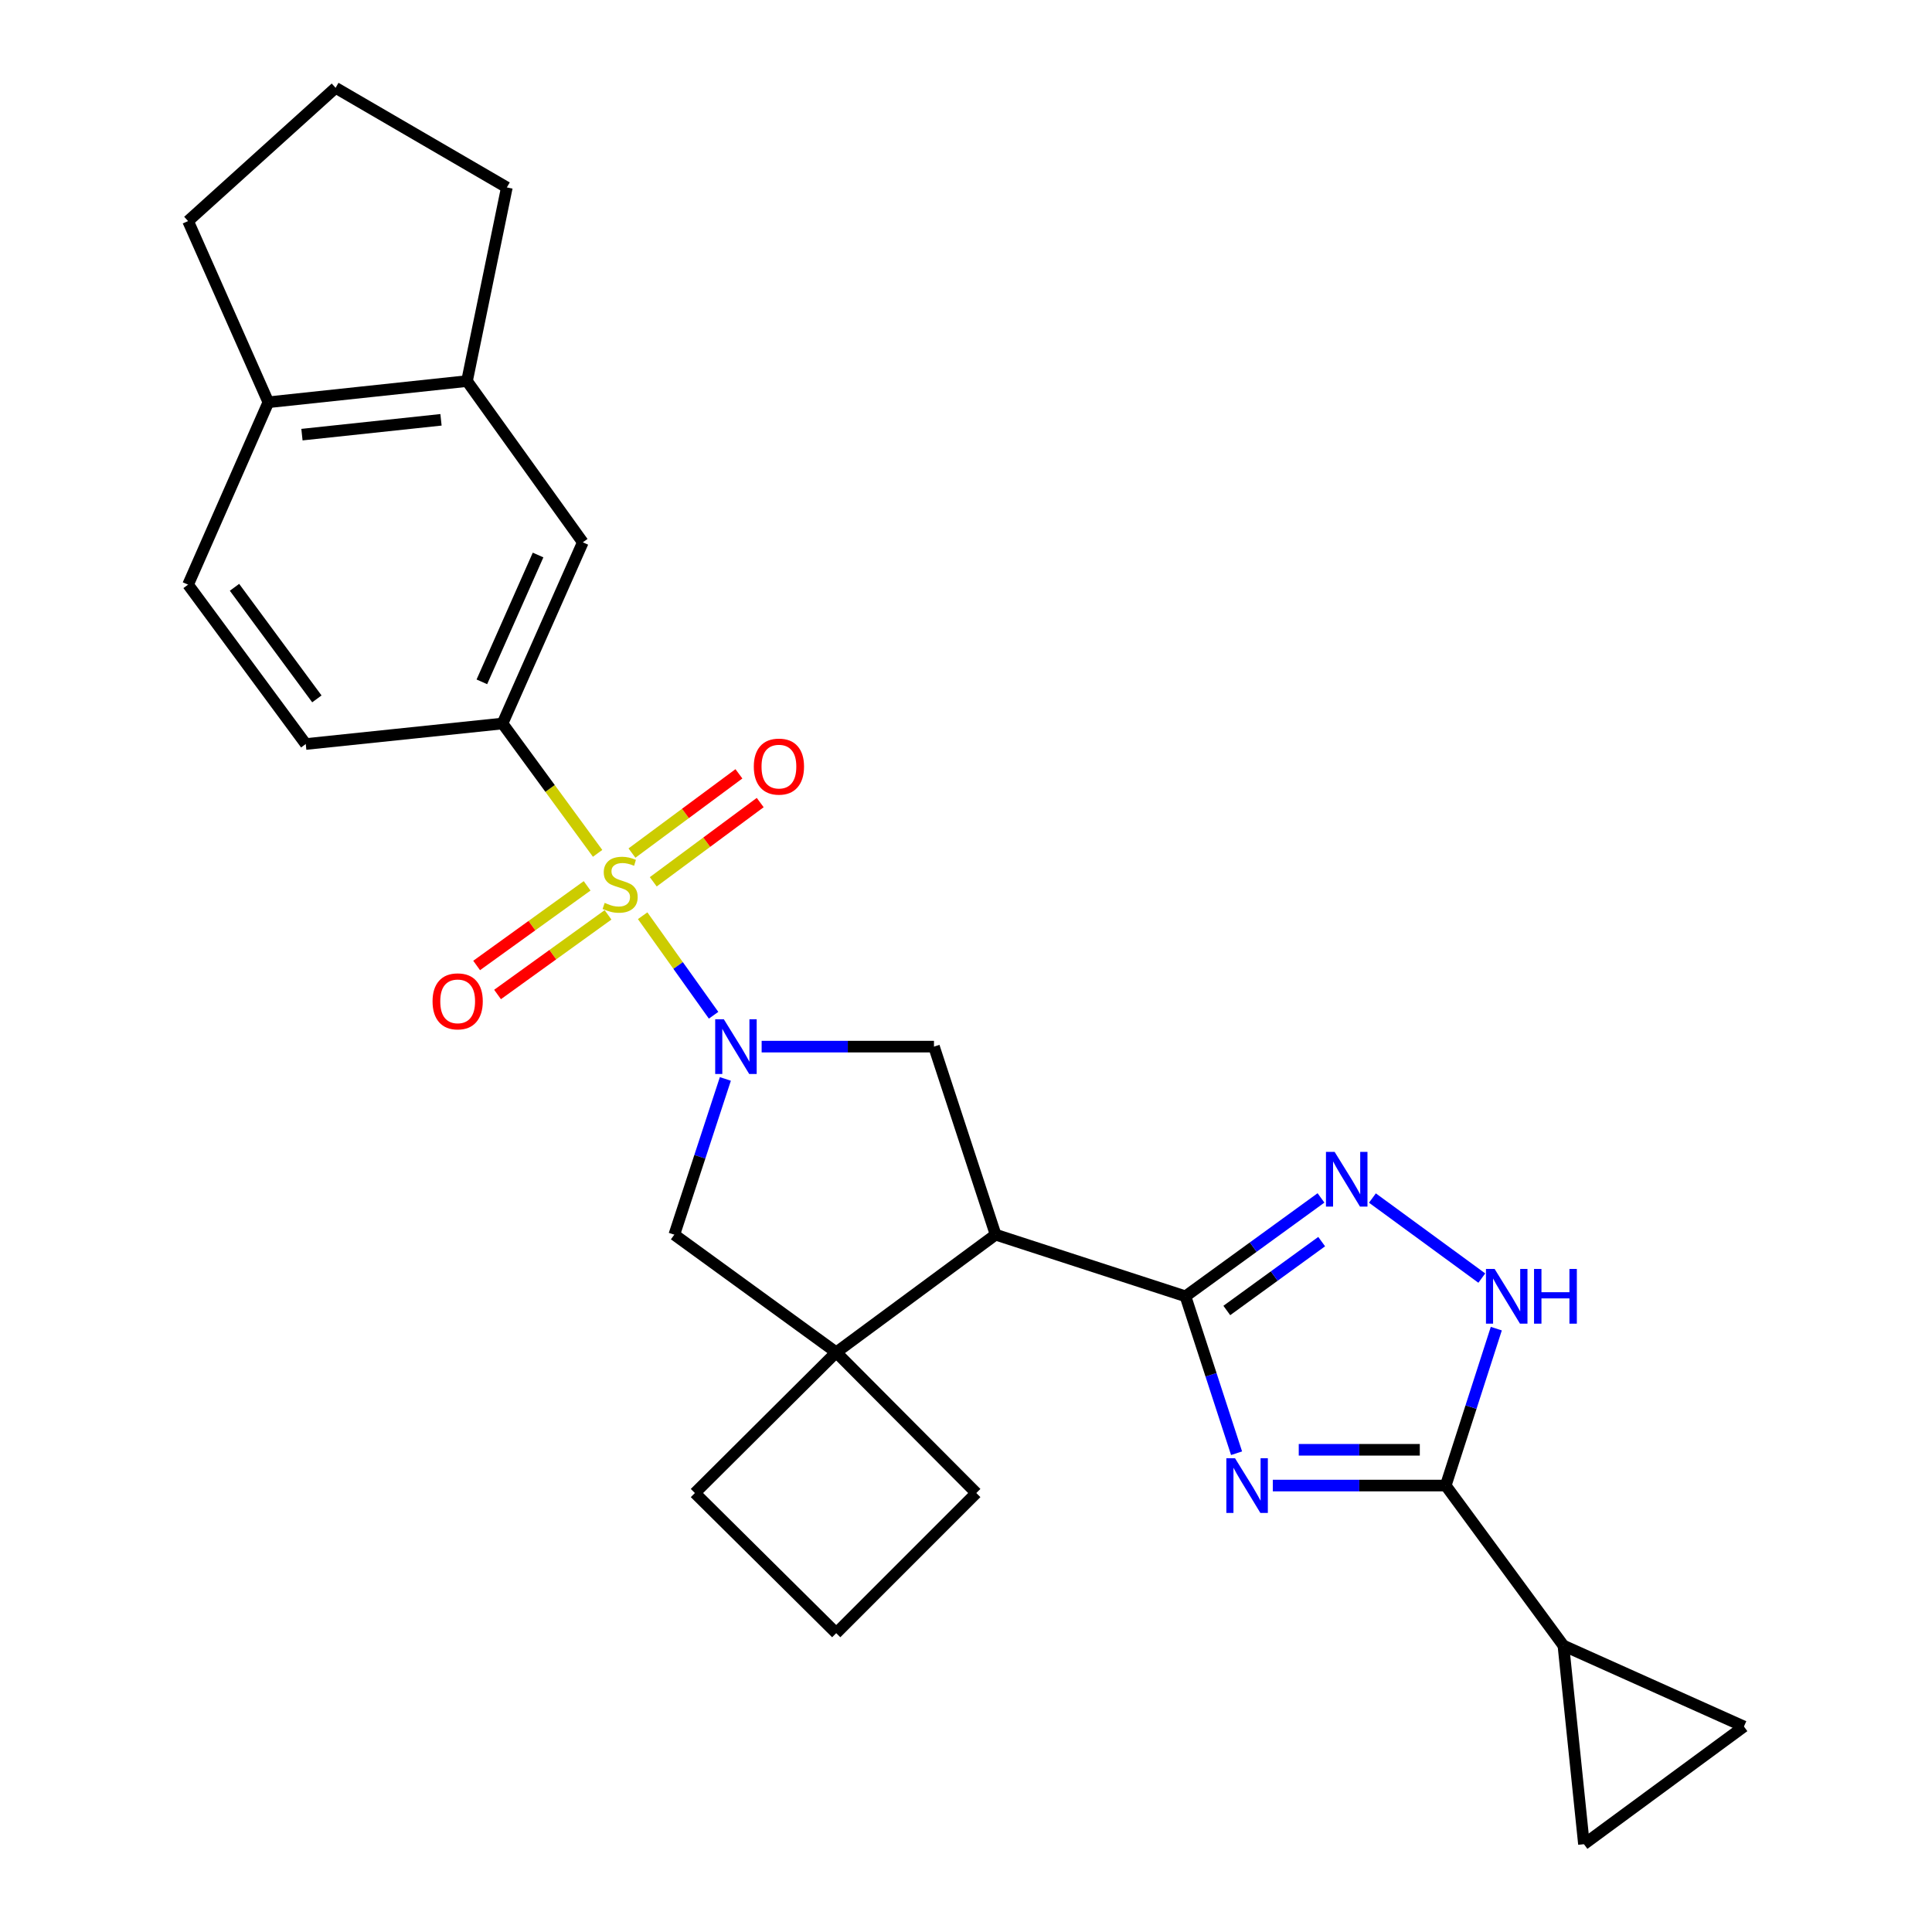 <?xml version='1.0' encoding='iso-8859-1'?>
<svg version='1.1' baseProfile='full'
              xmlns='http://www.w3.org/2000/svg'
                      xmlns:rdkit='http://www.rdkit.org/xml'
                      xmlns:xlink='http://www.w3.org/1999/xlink'
                  xml:space='preserve'
width='1000px' height='1000px' viewBox='0 0 1000 1000'>
<!-- END OF HEADER -->
<rect style='opacity:1.0;fill:#FFFFFF;stroke:none' width='1000' height='1000' x='0' y='0'> </rect>
<path class='bond-0' d='M 332.641,473.976 L 350.996,499.734' style='fill:none;fill-rule:evenodd;stroke:#CCCC00;stroke-width:6px;stroke-linecap:butt;stroke-linejoin:miter;stroke-opacity:1' />
<path class='bond-0' d='M 350.996,499.734 L 369.351,525.492' style='fill:none;fill-rule:evenodd;stroke:#0000FF;stroke-width:6px;stroke-linecap:butt;stroke-linejoin:miter;stroke-opacity:1' />
<path class='bond-9' d='M 309.323,441.695 L 284.711,408.091' style='fill:none;fill-rule:evenodd;stroke:#CCCC00;stroke-width:6px;stroke-linecap:butt;stroke-linejoin:miter;stroke-opacity:1' />
<path class='bond-9' d='M 284.711,408.091 L 260.099,374.486' style='fill:none;fill-rule:evenodd;stroke:#000000;stroke-width:6px;stroke-linecap:butt;stroke-linejoin:miter;stroke-opacity:1' />
<path class='bond-14' d='M 338.127,456.423 L 365.805,435.914' style='fill:none;fill-rule:evenodd;stroke:#CCCC00;stroke-width:6px;stroke-linecap:butt;stroke-linejoin:miter;stroke-opacity:1' />
<path class='bond-14' d='M 365.805,435.914 L 393.482,415.405' style='fill:none;fill-rule:evenodd;stroke:#FF0000;stroke-width:6px;stroke-linecap:butt;stroke-linejoin:miter;stroke-opacity:1' />
<path class='bond-14' d='M 327.106,441.55 L 354.784,421.041' style='fill:none;fill-rule:evenodd;stroke:#CCCC00;stroke-width:6px;stroke-linecap:butt;stroke-linejoin:miter;stroke-opacity:1' />
<path class='bond-14' d='M 354.784,421.041 L 382.462,400.532' style='fill:none;fill-rule:evenodd;stroke:#FF0000;stroke-width:6px;stroke-linecap:butt;stroke-linejoin:miter;stroke-opacity:1' />
<path class='bond-15' d='M 303.896,458.513 L 275.302,479.12' style='fill:none;fill-rule:evenodd;stroke:#CCCC00;stroke-width:6px;stroke-linecap:butt;stroke-linejoin:miter;stroke-opacity:1' />
<path class='bond-15' d='M 275.302,479.12 L 246.708,499.727' style='fill:none;fill-rule:evenodd;stroke:#FF0000;stroke-width:6px;stroke-linecap:butt;stroke-linejoin:miter;stroke-opacity:1' />
<path class='bond-15' d='M 314.719,473.53 L 286.125,494.137' style='fill:none;fill-rule:evenodd;stroke:#CCCC00;stroke-width:6px;stroke-linecap:butt;stroke-linejoin:miter;stroke-opacity:1' />
<path class='bond-15' d='M 286.125,494.137 L 257.531,514.744' style='fill:none;fill-rule:evenodd;stroke:#FF0000;stroke-width:6px;stroke-linecap:butt;stroke-linejoin:miter;stroke-opacity:1' />
<path class='bond-7' d='M 394.226,541.732 L 438.824,541.732' style='fill:none;fill-rule:evenodd;stroke:#0000FF;stroke-width:6px;stroke-linecap:butt;stroke-linejoin:miter;stroke-opacity:1' />
<path class='bond-7' d='M 438.824,541.732 L 483.422,541.732' style='fill:none;fill-rule:evenodd;stroke:#000000;stroke-width:6px;stroke-linecap:butt;stroke-linejoin:miter;stroke-opacity:1' />
<path class='bond-10' d='M 375.443,558.452 L 362.233,598.755' style='fill:none;fill-rule:evenodd;stroke:#0000FF;stroke-width:6px;stroke-linecap:butt;stroke-linejoin:miter;stroke-opacity:1' />
<path class='bond-10' d='M 362.233,598.755 L 349.023,639.058' style='fill:none;fill-rule:evenodd;stroke:#000000;stroke-width:6px;stroke-linecap:butt;stroke-linejoin:miter;stroke-opacity:1' />
<path class='bond-1' d='M 640.045,752.187 L 626.82,711.578' style='fill:none;fill-rule:evenodd;stroke:#0000FF;stroke-width:6px;stroke-linecap:butt;stroke-linejoin:miter;stroke-opacity:1' />
<path class='bond-1' d='M 626.82,711.578 L 613.595,670.969' style='fill:none;fill-rule:evenodd;stroke:#000000;stroke-width:6px;stroke-linecap:butt;stroke-linejoin:miter;stroke-opacity:1' />
<path class='bond-4' d='M 658.806,768.922 L 703.56,768.922' style='fill:none;fill-rule:evenodd;stroke:#0000FF;stroke-width:6px;stroke-linecap:butt;stroke-linejoin:miter;stroke-opacity:1' />
<path class='bond-4' d='M 703.56,768.922 L 748.313,768.922' style='fill:none;fill-rule:evenodd;stroke:#000000;stroke-width:6px;stroke-linecap:butt;stroke-linejoin:miter;stroke-opacity:1' />
<path class='bond-4' d='M 672.232,750.411 L 703.56,750.411' style='fill:none;fill-rule:evenodd;stroke:#0000FF;stroke-width:6px;stroke-linecap:butt;stroke-linejoin:miter;stroke-opacity:1' />
<path class='bond-4' d='M 703.56,750.411 L 734.887,750.411' style='fill:none;fill-rule:evenodd;stroke:#000000;stroke-width:6px;stroke-linecap:butt;stroke-linejoin:miter;stroke-opacity:1' />
<path class='bond-2' d='M 613.595,670.969 L 515.323,639.058' style='fill:none;fill-rule:evenodd;stroke:#000000;stroke-width:6px;stroke-linecap:butt;stroke-linejoin:miter;stroke-opacity:1' />
<path class='bond-5' d='M 613.595,670.969 L 648.668,645.503' style='fill:none;fill-rule:evenodd;stroke:#000000;stroke-width:6px;stroke-linecap:butt;stroke-linejoin:miter;stroke-opacity:1' />
<path class='bond-5' d='M 648.668,645.503 L 683.74,620.037' style='fill:none;fill-rule:evenodd;stroke:#0000FF;stroke-width:6px;stroke-linecap:butt;stroke-linejoin:miter;stroke-opacity:1' />
<path class='bond-5' d='M 634.993,678.308 L 659.544,660.482' style='fill:none;fill-rule:evenodd;stroke:#000000;stroke-width:6px;stroke-linecap:butt;stroke-linejoin:miter;stroke-opacity:1' />
<path class='bond-5' d='M 659.544,660.482 L 684.095,642.655' style='fill:none;fill-rule:evenodd;stroke:#0000FF;stroke-width:6px;stroke-linecap:butt;stroke-linejoin:miter;stroke-opacity:1' />
<path class='bond-3' d='M 515.323,639.058 L 483.422,541.732' style='fill:none;fill-rule:evenodd;stroke:#000000;stroke-width:6px;stroke-linecap:butt;stroke-linejoin:miter;stroke-opacity:1' />
<path class='bond-27' d='M 515.323,639.058 L 432.826,699.969' style='fill:none;fill-rule:evenodd;stroke:#000000;stroke-width:6px;stroke-linecap:butt;stroke-linejoin:miter;stroke-opacity:1' />
<path class='bond-11' d='M 748.313,768.922 L 809.214,851.738' style='fill:none;fill-rule:evenodd;stroke:#000000;stroke-width:6px;stroke-linecap:butt;stroke-linejoin:miter;stroke-opacity:1' />
<path class='bond-31' d='M 748.313,768.922 L 761.398,728.312' style='fill:none;fill-rule:evenodd;stroke:#000000;stroke-width:6px;stroke-linecap:butt;stroke-linejoin:miter;stroke-opacity:1' />
<path class='bond-31' d='M 761.398,728.312 L 774.483,687.702' style='fill:none;fill-rule:evenodd;stroke:#0000FF;stroke-width:6px;stroke-linecap:butt;stroke-linejoin:miter;stroke-opacity:1' />
<path class='bond-6' d='M 710.364,620.103 L 766.981,661.534' style='fill:none;fill-rule:evenodd;stroke:#0000FF;stroke-width:6px;stroke-linecap:butt;stroke-linejoin:miter;stroke-opacity:1' />
<path class='bond-8' d='M 432.826,699.969 L 349.023,639.058' style='fill:none;fill-rule:evenodd;stroke:#000000;stroke-width:6px;stroke-linecap:butt;stroke-linejoin:miter;stroke-opacity:1' />
<path class='bond-21' d='M 432.826,699.969 L 359.677,772.789' style='fill:none;fill-rule:evenodd;stroke:#000000;stroke-width:6px;stroke-linecap:butt;stroke-linejoin:miter;stroke-opacity:1' />
<path class='bond-22' d='M 432.826,699.969 L 505.327,772.789' style='fill:none;fill-rule:evenodd;stroke:#000000;stroke-width:6px;stroke-linecap:butt;stroke-linejoin:miter;stroke-opacity:1' />
<path class='bond-16' d='M 260.099,374.486 L 301.666,280.708' style='fill:none;fill-rule:evenodd;stroke:#000000;stroke-width:6px;stroke-linecap:butt;stroke-linejoin:miter;stroke-opacity:1' />
<path class='bond-16' d='M 249.411,352.918 L 278.508,287.273' style='fill:none;fill-rule:evenodd;stroke:#000000;stroke-width:6px;stroke-linecap:butt;stroke-linejoin:miter;stroke-opacity:1' />
<path class='bond-19' d='M 260.099,374.486 L 158.258,385.109' style='fill:none;fill-rule:evenodd;stroke:#000000;stroke-width:6px;stroke-linecap:butt;stroke-linejoin:miter;stroke-opacity:1' />
<path class='bond-12' d='M 809.214,851.738 L 819.848,954.545' style='fill:none;fill-rule:evenodd;stroke:#000000;stroke-width:6px;stroke-linecap:butt;stroke-linejoin:miter;stroke-opacity:1' />
<path class='bond-13' d='M 809.214,851.738 L 902.653,893.634' style='fill:none;fill-rule:evenodd;stroke:#000000;stroke-width:6px;stroke-linecap:butt;stroke-linejoin:miter;stroke-opacity:1' />
<path class='bond-32' d='M 819.848,954.545 L 902.653,893.634' style='fill:none;fill-rule:evenodd;stroke:#000000;stroke-width:6px;stroke-linecap:butt;stroke-linejoin:miter;stroke-opacity:1' />
<path class='bond-17' d='M 301.666,280.708 L 241.722,197.244' style='fill:none;fill-rule:evenodd;stroke:#000000;stroke-width:6px;stroke-linecap:butt;stroke-linejoin:miter;stroke-opacity:1' />
<path class='bond-23' d='M 241.722,197.244 L 262.341,97.018' style='fill:none;fill-rule:evenodd;stroke:#000000;stroke-width:6px;stroke-linecap:butt;stroke-linejoin:miter;stroke-opacity:1' />
<path class='bond-28' d='M 241.722,197.244 L 138.904,208.206' style='fill:none;fill-rule:evenodd;stroke:#000000;stroke-width:6px;stroke-linecap:butt;stroke-linejoin:miter;stroke-opacity:1' />
<path class='bond-28' d='M 228.261,217.295 L 156.289,224.969' style='fill:none;fill-rule:evenodd;stroke:#000000;stroke-width:6px;stroke-linecap:butt;stroke-linejoin:miter;stroke-opacity:1' />
<path class='bond-18' d='M 138.904,208.206 L 97.347,302.612' style='fill:none;fill-rule:evenodd;stroke:#000000;stroke-width:6px;stroke-linecap:butt;stroke-linejoin:miter;stroke-opacity:1' />
<path class='bond-26' d='M 138.904,208.206 L 97.347,114.428' style='fill:none;fill-rule:evenodd;stroke:#000000;stroke-width:6px;stroke-linecap:butt;stroke-linejoin:miter;stroke-opacity:1' />
<path class='bond-20' d='M 158.258,385.109 L 97.347,302.612' style='fill:none;fill-rule:evenodd;stroke:#000000;stroke-width:6px;stroke-linecap:butt;stroke-linejoin:miter;stroke-opacity:1' />
<path class='bond-20' d='M 164.013,361.739 L 121.375,303.991' style='fill:none;fill-rule:evenodd;stroke:#000000;stroke-width:6px;stroke-linecap:butt;stroke-linejoin:miter;stroke-opacity:1' />
<path class='bond-30' d='M 359.677,772.789 L 432.826,845.311' style='fill:none;fill-rule:evenodd;stroke:#000000;stroke-width:6px;stroke-linecap:butt;stroke-linejoin:miter;stroke-opacity:1' />
<path class='bond-25' d='M 505.327,772.789 L 432.826,845.311' style='fill:none;fill-rule:evenodd;stroke:#000000;stroke-width:6px;stroke-linecap:butt;stroke-linejoin:miter;stroke-opacity:1' />
<path class='bond-24' d='M 262.341,97.018 L 173.704,45.455' style='fill:none;fill-rule:evenodd;stroke:#000000;stroke-width:6px;stroke-linecap:butt;stroke-linejoin:miter;stroke-opacity:1' />
<path class='bond-29' d='M 173.704,45.455 L 97.347,114.428' style='fill:none;fill-rule:evenodd;stroke:#000000;stroke-width:6px;stroke-linecap:butt;stroke-linejoin:miter;stroke-opacity:1' />
<path  class='atom-0' d='M 312.979 467.33
Q 313.299 467.45, 314.619 468.01
Q 315.939 468.57, 317.379 468.93
Q 318.859 469.25, 320.299 469.25
Q 322.979 469.25, 324.539 467.97
Q 326.099 466.65, 326.099 464.37
Q 326.099 462.81, 325.299 461.85
Q 324.539 460.89, 323.339 460.37
Q 322.139 459.85, 320.139 459.25
Q 317.619 458.49, 316.099 457.77
Q 314.619 457.05, 313.539 455.53
Q 312.499 454.01, 312.499 451.45
Q 312.499 447.89, 314.899 445.69
Q 317.339 443.49, 322.139 443.49
Q 325.419 443.49, 329.139 445.05
L 328.219 448.13
Q 324.819 446.73, 322.259 446.73
Q 319.499 446.73, 317.979 447.89
Q 316.459 449.01, 316.499 450.97
Q 316.499 452.49, 317.259 453.41
Q 318.059 454.33, 319.179 454.85
Q 320.339 455.37, 322.259 455.97
Q 324.819 456.77, 326.339 457.57
Q 327.859 458.37, 328.939 460.01
Q 330.059 461.61, 330.059 464.37
Q 330.059 468.29, 327.419 470.41
Q 324.819 472.49, 320.459 472.49
Q 317.939 472.49, 316.019 471.93
Q 314.139 471.41, 311.899 470.49
L 312.979 467.33
' fill='#CCCC00'/>
<path  class='atom-1' d='M 374.663 527.572
L 383.943 542.572
Q 384.863 544.052, 386.343 546.732
Q 387.823 549.412, 387.903 549.572
L 387.903 527.572
L 391.663 527.572
L 391.663 555.892
L 387.783 555.892
L 377.823 539.492
Q 376.663 537.572, 375.423 535.372
Q 374.223 533.172, 373.863 532.492
L 373.863 555.892
L 370.183 555.892
L 370.183 527.572
L 374.663 527.572
' fill='#0000FF'/>
<path  class='atom-2' d='M 639.236 754.762
L 648.516 769.762
Q 649.436 771.242, 650.916 773.922
Q 652.396 776.602, 652.476 776.762
L 652.476 754.762
L 656.236 754.762
L 656.236 783.082
L 652.356 783.082
L 642.396 766.682
Q 641.236 764.762, 639.996 762.562
Q 638.796 760.362, 638.436 759.682
L 638.436 783.082
L 634.756 783.082
L 634.756 754.762
L 639.236 754.762
' fill='#0000FF'/>
<path  class='atom-6' d='M 690.799 596.206
L 700.079 611.206
Q 700.999 612.686, 702.479 615.366
Q 703.959 618.046, 704.039 618.206
L 704.039 596.206
L 707.799 596.206
L 707.799 624.526
L 703.919 624.526
L 693.959 608.126
Q 692.799 606.206, 691.559 604.006
Q 690.359 601.806, 689.999 601.126
L 689.999 624.526
L 686.319 624.526
L 686.319 596.206
L 690.799 596.206
' fill='#0000FF'/>
<path  class='atom-7' d='M 773.615 656.809
L 782.895 671.809
Q 783.815 673.289, 785.295 675.969
Q 786.775 678.649, 786.855 678.809
L 786.855 656.809
L 790.615 656.809
L 790.615 685.129
L 786.735 685.129
L 776.775 668.729
Q 775.615 666.809, 774.375 664.609
Q 773.175 662.409, 772.815 661.729
L 772.815 685.129
L 769.135 685.129
L 769.135 656.809
L 773.615 656.809
' fill='#0000FF'/>
<path  class='atom-7' d='M 794.015 656.809
L 797.855 656.809
L 797.855 668.849
L 812.335 668.849
L 812.335 656.809
L 816.175 656.809
L 816.175 685.129
L 812.335 685.129
L 812.335 672.049
L 797.855 672.049
L 797.855 685.129
L 794.015 685.129
L 794.015 656.809
' fill='#0000FF'/>
<path  class='atom-15' d='M 390.167 396.789
Q 390.167 389.989, 393.527 386.189
Q 396.887 382.389, 403.167 382.389
Q 409.447 382.389, 412.807 386.189
Q 416.167 389.989, 416.167 396.789
Q 416.167 403.669, 412.767 407.589
Q 409.367 411.469, 403.167 411.469
Q 396.927 411.469, 393.527 407.589
Q 390.167 403.709, 390.167 396.789
M 403.167 408.269
Q 407.487 408.269, 409.807 405.389
Q 412.167 402.469, 412.167 396.789
Q 412.167 391.229, 409.807 388.429
Q 407.487 385.589, 403.167 385.589
Q 398.847 385.589, 396.487 388.389
Q 394.167 391.189, 394.167 396.789
Q 394.167 402.509, 396.487 405.389
Q 398.847 408.269, 403.167 408.269
' fill='#FF0000'/>
<path  class='atom-16' d='M 223.888 518.293
Q 223.888 511.493, 227.248 507.693
Q 230.608 503.893, 236.888 503.893
Q 243.168 503.893, 246.528 507.693
Q 249.888 511.493, 249.888 518.293
Q 249.888 525.173, 246.488 529.093
Q 243.088 532.973, 236.888 532.973
Q 230.648 532.973, 227.248 529.093
Q 223.888 525.213, 223.888 518.293
M 236.888 529.773
Q 241.208 529.773, 243.528 526.893
Q 245.888 523.973, 245.888 518.293
Q 245.888 512.733, 243.528 509.933
Q 241.208 507.093, 236.888 507.093
Q 232.568 507.093, 230.208 509.893
Q 227.888 512.693, 227.888 518.293
Q 227.888 524.013, 230.208 526.893
Q 232.568 529.773, 236.888 529.773
' fill='#FF0000'/>
</svg>
